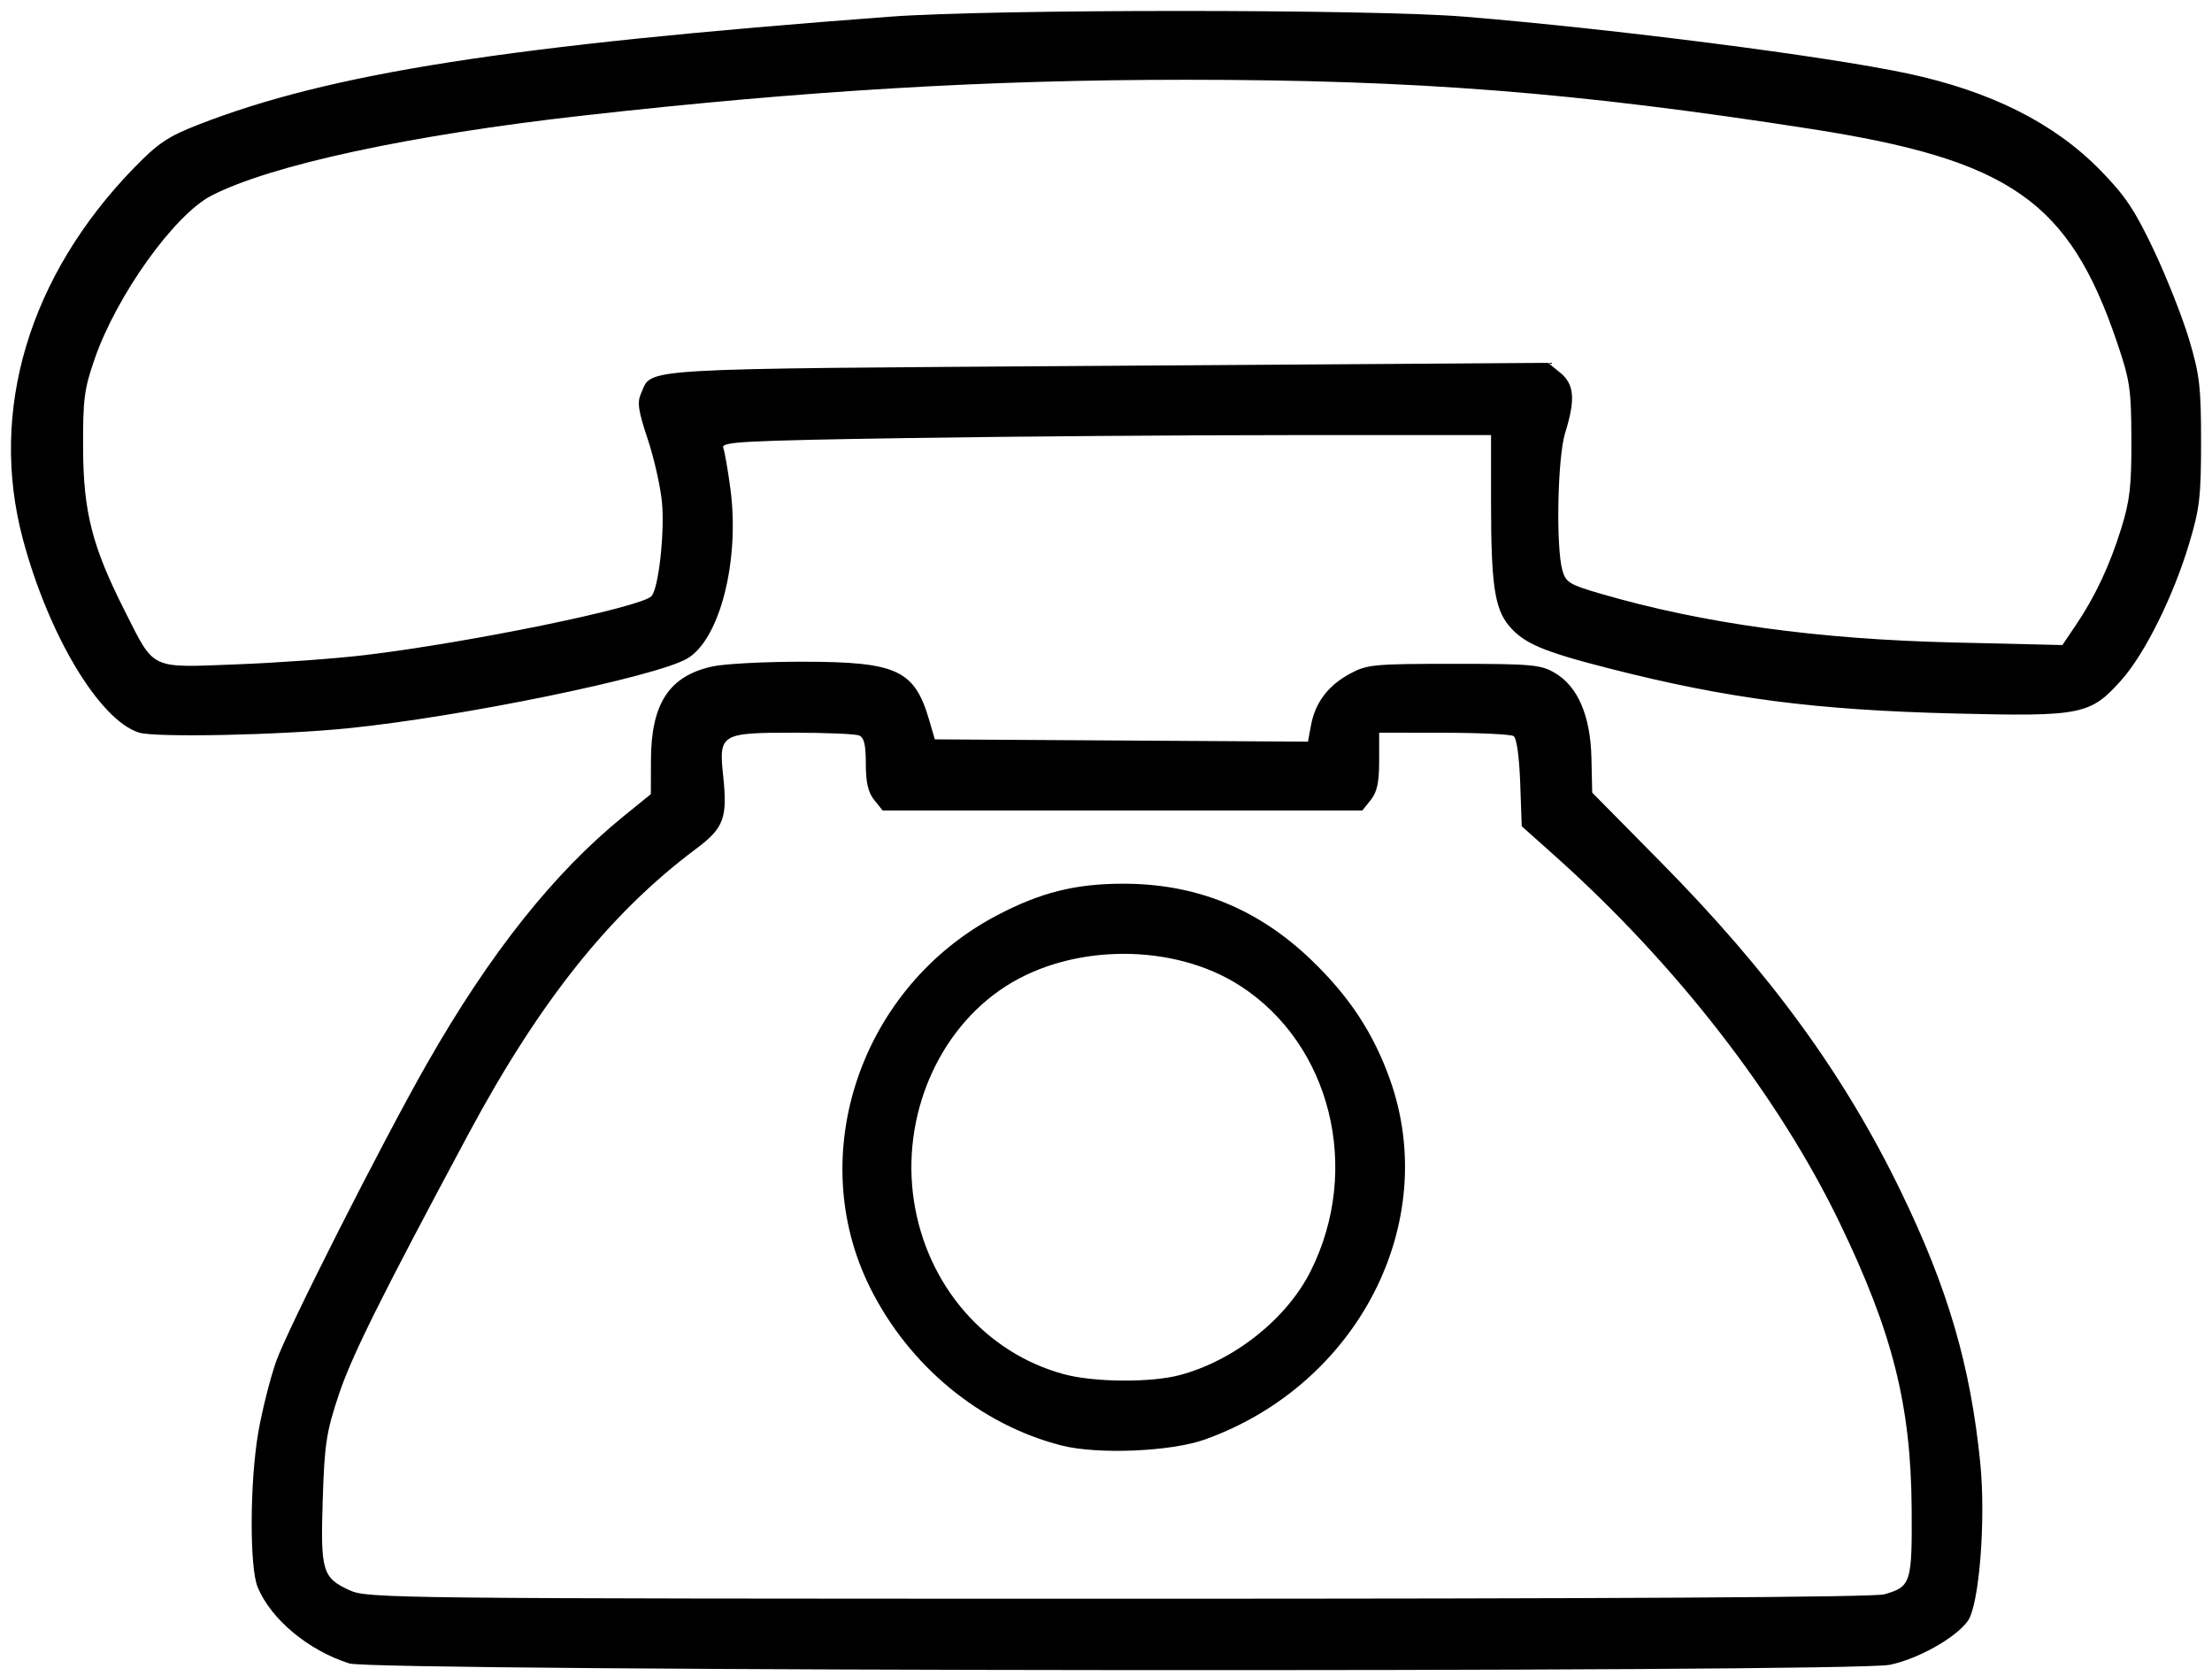<?xml version="1.0" encoding="UTF-8" standalone="no"?>
<!-- Created with Inkscape (http://www.inkscape.org/) -->

<svg
   version="1.1"
   id="svg2924"
   width="404"
   height="306"
   viewBox="2 2 404 306"
   xmlns="http://www.w3.org/2000/svg"
   xmlns:svg="http://www.w3.org/2000/svg">
  <defs
     id="defs2928" />
  <g
     id="g2930"
     transform="translate(-2.43,-3.722)">
    <path
       style="fill:#000000;stroke-width:0.806"
       d="m 68.24,309.503 c -7.479,-2.366 -14.33,-8.068 -16.756,-13.947 -1.498,-3.63 -1.435,-19.229 0.114,-28.221 0.668,-3.88 2.119,-9.677 3.224,-12.882 1.966,-5.703 19.349,-40.029 27.597,-54.496 11.465,-20.11 23.167,-34.837 35.875,-45.15 l 5.008,-4.064 0.018,-6.217 c 0.029,-10.356 3.344,-15.386 11.273,-17.107 2.207,-0.479 9.675,-0.863 16.595,-0.854 17.105,0.024 20.28,1.505 22.965,10.709 l 1.012,3.469 34.077,0.211 34.077,0.211 0.56,-3.023 c 0.763,-4.116 3.116,-7.226 7.101,-9.383 3.124,-1.691 4.34,-1.807 18.964,-1.807 14.208,0 15.88,0.148 18.43,1.636 4.235,2.47 6.547,7.839 6.718,15.6 l 0.139,6.288 12.419,12.573 c 20.078,20.327 33.575,38.834 43.984,60.312 8.579,17.7 12.677,31.712 14.465,49.446 1.052,10.441 -0.173,26.024 -2.276,28.95 -2.207,3.07 -9.127,6.952 -14.251,7.993 -7.114,1.446 -276.725,1.209 -281.329,-0.247 z M 348.584,296.871 c 4.866,-1.368 5.088,-2.066 4.992,-15.711 -0.133,-18.794 -3.468,-32.047 -13.087,-52.002 -11.194,-23.224 -29.911,-47.35 -52.117,-67.179 l -6.01,-5.367 -0.283,-7.935 c -0.17,-4.781 -0.648,-8.172 -1.202,-8.531 -0.506,-0.328 -6.238,-0.602 -12.739,-0.608 l -11.819,-0.012 v 5.183 c 0,3.894 -0.381,5.659 -1.532,7.098 l -1.532,1.915 h -43.813 -43.813 l -1.532,-1.915 c -1.114,-1.392 -1.532,-3.196 -1.532,-6.605 0,-3.529 -0.314,-4.812 -1.268,-5.183 -0.697,-0.271 -6.08,-0.492 -11.962,-0.492 -13.245,0 -13.632,0.237 -12.828,7.843 0.82,7.754 0.155,9.547 -4.968,13.378 -15.734,11.766 -28.594,27.892 -41.62,52.189 -15.911,29.678 -21.258,40.429 -23.601,47.453 -2.283,6.844 -2.612,8.985 -2.94,19.135 -0.425,13.128 -0.072,14.323 4.897,16.607 3.236,1.487 7.648,1.536 140.366,1.549 89.975,0.009 138.027,-0.268 139.943,-0.807 z m -150.307,-27.184 c -14.807,-3.793 -27.795,-14.499 -34.918,-28.782 -12.134,-24.332 -1.722,-54.941 23.134,-68.009 7.987,-4.199 14.338,-5.792 23.096,-5.792 13.367,0 24.606,4.565 34.381,13.965 6.909,6.643 11.295,13.309 14.308,21.743 9.363,26.212 -5.832,55.796 -33.792,65.792 -6.207,2.219 -19.611,2.773 -26.21,1.083 z m 21.688,-12.861 c 9.955,-2.683 19.493,-10.279 23.859,-19.002 9.334,-18.645 3.667,-41.44 -12.955,-52.116 -12.127,-7.789 -30.58,-7.72 -42.8,0.16 -12.352,7.966 -19.093,23.795 -16.707,39.233 2.375,15.371 13.031,27.671 27.347,31.568 5.53,1.505 15.967,1.582 21.256,0.156 z M 29.803,139.505 C 22.595,137.218 13.33,121.79 8.625,104.239 2.331,80.761 9.716,56.095 28.958,36.326 33.274,31.893 35.13,30.645 40.569,28.522 64.768,19.075 97.18,14.01 166.973,8.769 c 18.581,-1.395 88.064,-1.395 104.972,8.111e-4 27.594,2.278 65.967,7.197 80.854,10.366 15.185,3.232 26.799,9.053 35.203,17.645 4.598,4.701 6.325,7.28 9.827,14.68 2.337,4.937 5.228,12.262 6.425,16.277 1.921,6.443 2.177,8.635 2.177,18.657 0,10.041 -0.253,12.199 -2.182,18.628 -2.877,9.587 -8.069,20.053 -12.325,24.844 -5.697,6.415 -7.263,6.731 -30.448,6.156 -25.552,-0.634 -41.487,-2.708 -63.06,-8.208 -12.251,-3.124 -15.71,-4.599 -18.418,-7.857 -2.59,-3.116 -3.244,-7.635 -3.244,-22.409 V 85.176 l -36.059,0.002 c -19.833,7.82e-4 -51.49,0.243 -70.351,0.539 -30.49,0.478 -34.239,0.676 -33.816,1.793 0.262,0.691 0.85,4.067 1.307,7.504 1.74,13.088 -1.953,27.547 -7.914,30.986 -5.826,3.361 -41.24,10.636 -61.91,12.718 -12.506,1.259 -35.244,1.728 -38.208,0.788 z m 41.253,-14.146 c 19.212,-2.298 50.3,-8.685 52.343,-10.753 1.302,-1.318 2.458,-11.614 1.929,-17.185 -0.272,-2.858 -1.444,-8.046 -2.605,-11.527 -1.736,-5.207 -1.95,-6.688 -1.203,-8.347 2.113,-4.694 -2.409,-4.427 85.132,-5.02 l 80.518,-0.545 2.204,1.79 c 2.598,2.11 2.83,4.89 0.916,11 -1.394,4.454 -1.718,20.842 -0.497,25.13 0.621,2.179 1.315,2.6 7.046,4.264 18.694,5.43 39.519,8.299 64.54,8.889 l 19.72,0.465 2.409,-3.557 c 3.564,-5.261 6.244,-10.962 8.356,-17.773 1.567,-5.051 1.875,-7.756 1.844,-16.203 -0.034,-9.282 -0.258,-10.79 -2.652,-17.833 -8.743,-25.724 -19.537,-33.236 -55.886,-38.892 -42.951,-6.684 -72.023,-8.97 -114.108,-8.973 -36.246,-0.002 -69.516,1.972 -110.181,6.54 -31.517,3.54 -56.949,9.018 -67.82,14.608 -6.772,3.482 -17.301,18.189 -21.331,29.793 -1.925,5.543 -2.162,7.374 -2.124,16.38 0.049,11.595 1.671,17.936 7.574,29.607 5.549,10.971 4.432,10.433 20.397,9.832 7.492,-0.282 18.058,-1.043 23.478,-1.692 z"
       id="path2934" />
  </g>
</svg>
